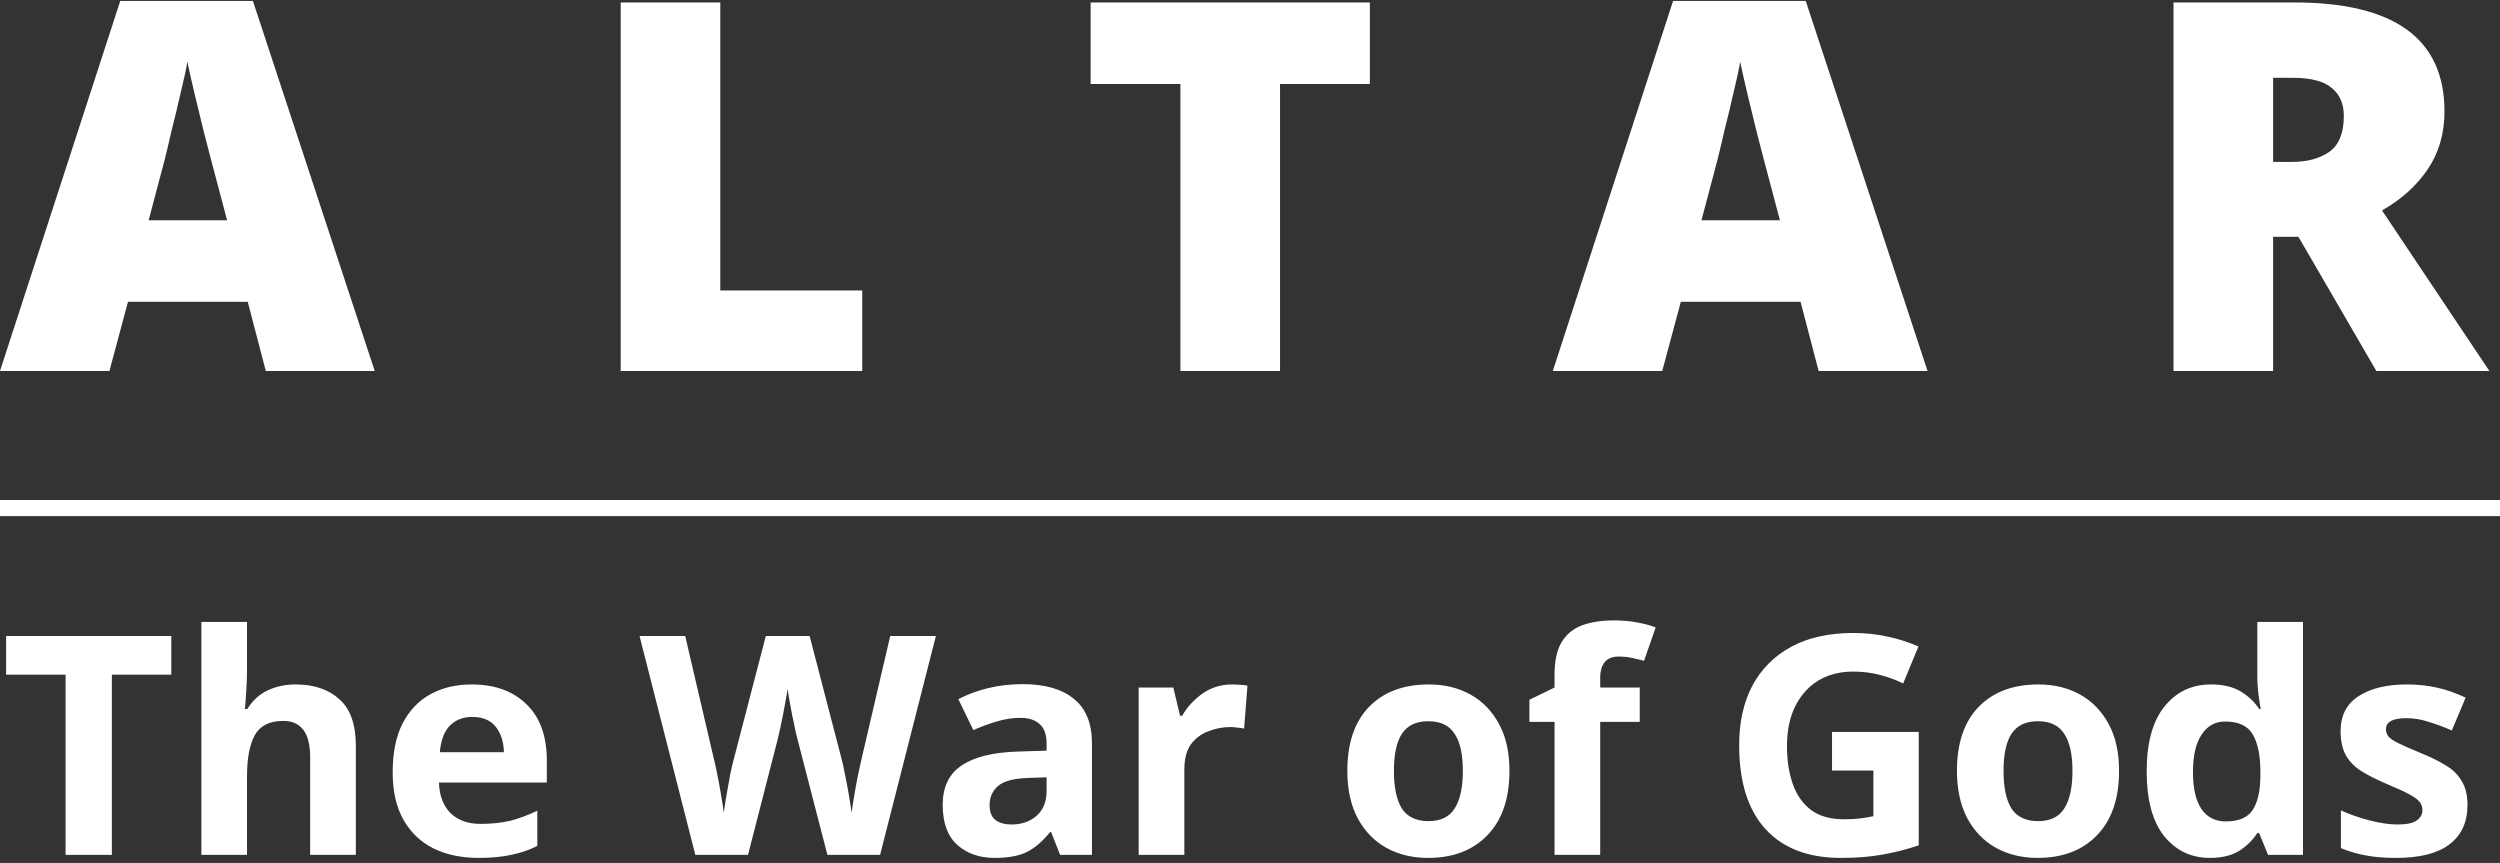 <svg width="310" height="107" viewBox="0 0 310 107" fill="none" xmlns="http://www.w3.org/2000/svg">
<rect x="0" y="0" width="310" height="107" fill="#333333" stroke="none"/>
<path d="M32.96 46L30.72 37.424H15.872L13.568 46H0L14.912 0.112H31.36L46.464 46H32.96ZM28.16 27.312L26.176 19.824C25.963 19.013 25.664 17.861 25.28 16.368C24.896 14.832 24.512 13.253 24.128 11.632C23.744 10.011 23.445 8.688 23.232 7.664C23.061 8.688 22.784 9.968 22.4 11.504C22.059 13.04 21.696 14.555 21.312 16.048C20.971 17.541 20.672 18.8 20.416 19.824L18.432 27.312H28.16ZM76.966 46V0.304H89.317V36.016H106.917V46H76.966ZM158.725 46H146.373V10.416H135.237V0.304H169.861V10.416H158.725V46ZM225.51 46L223.27 37.424H208.422L206.118 46H192.55L207.462 0.112H223.91L239.014 46H225.51ZM220.71 27.312L218.726 19.824C218.513 19.013 218.214 17.861 217.83 16.368C217.446 14.832 217.062 13.253 216.678 11.632C216.294 10.011 215.995 8.688 215.782 7.664C215.611 8.688 215.334 9.968 214.95 11.504C214.609 13.04 214.246 14.555 213.862 16.048C213.521 17.541 213.222 18.8 212.966 19.824L210.982 27.312H220.71ZM284.491 0.304C296.907 0.304 303.115 4.805 303.115 13.808C303.115 16.581 302.411 18.992 301.003 21.04C299.638 23.045 297.761 24.731 295.371 26.096L308.683 46H294.667L285.003 29.36H281.867V46H269.515V0.304H284.491ZM284.299 9.648H281.867V20.08H284.171C286.049 20.08 287.585 19.675 288.779 18.864C290.017 18.011 290.635 16.517 290.635 14.384C290.635 12.891 290.145 11.739 289.163 10.928C288.182 10.075 286.561 9.648 284.299 9.648ZM13.87 106H8.132V83.656H0.76V78.868H21.242V83.656H13.87V106ZM30.632 77.12V83.01C30.632 84.023 30.594 84.999 30.518 85.936C30.467 86.873 30.416 87.532 30.366 87.912H30.67C31.328 86.848 32.177 86.075 33.216 85.594C34.255 85.113 35.407 84.872 36.674 84.872C38.928 84.872 40.727 85.48 42.07 86.696C43.438 87.887 44.122 89.812 44.122 92.472V106H38.46V93.878C38.46 90.889 37.345 89.394 35.116 89.394C33.419 89.394 32.24 89.989 31.582 91.18C30.948 92.345 30.632 94.03 30.632 96.234V106H24.97V77.12H30.632ZM58.495 84.872C61.357 84.872 63.624 85.695 65.296 87.342C66.969 88.963 67.805 91.281 67.805 94.296V97.032H54.428C54.479 98.628 54.948 99.882 55.834 100.794C56.746 101.706 58.001 102.162 59.596 102.162C60.939 102.162 62.155 102.035 63.245 101.782C64.334 101.503 65.461 101.085 66.626 100.528V104.898C65.613 105.405 64.537 105.772 63.397 106C62.282 106.253 60.926 106.38 59.331 106.38C57.253 106.38 55.416 106 53.821 105.24C52.224 104.455 50.971 103.277 50.059 101.706C49.147 100.135 48.691 98.159 48.691 95.778C48.691 93.346 49.096 91.332 49.907 89.736C50.742 88.115 51.895 86.899 53.364 86.088C54.834 85.277 56.544 84.872 58.495 84.872ZM58.532 88.9C57.443 88.9 56.531 89.255 55.797 89.964C55.087 90.673 54.669 91.775 54.542 93.27H62.484C62.459 92.003 62.13 90.965 61.496 90.154C60.863 89.318 59.875 88.9 58.532 88.9ZM116.049 78.868L109.133 106H102.597L98.911 91.75C98.835 91.471 98.733 91.053 98.607 90.496C98.505 89.939 98.379 89.331 98.227 88.672C98.1 88.013 97.986 87.393 97.885 86.81C97.783 86.202 97.707 85.733 97.657 85.404C97.631 85.733 97.555 86.202 97.429 86.81C97.327 87.393 97.213 88.013 97.087 88.672C96.96 89.305 96.833 89.913 96.707 90.496C96.58 91.053 96.479 91.484 96.403 91.788L92.755 106H86.219L79.303 78.868H84.965L88.423 93.688C88.575 94.271 88.739 95.005 88.917 95.892C89.094 96.779 89.259 97.665 89.411 98.552C89.563 99.439 89.677 100.186 89.753 100.794C89.829 100.161 89.943 99.413 90.095 98.552C90.247 97.665 90.399 96.817 90.551 96.006C90.728 95.17 90.88 94.524 91.007 94.068L94.959 78.868H100.393L104.345 94.068C104.471 94.499 104.611 95.132 104.763 95.968C104.94 96.804 105.105 97.665 105.257 98.552C105.409 99.439 105.523 100.186 105.599 100.794C105.675 100.161 105.789 99.413 105.941 98.552C106.093 97.665 106.257 96.779 106.435 95.892C106.637 95.005 106.802 94.271 106.929 93.688L110.387 78.868H116.049ZM126.775 84.834C129.561 84.834 131.689 85.442 133.159 86.658C134.653 87.849 135.401 89.685 135.401 92.168V106H131.449L130.347 103.188H130.195C129.308 104.303 128.371 105.113 127.383 105.62C126.395 106.127 125.039 106.38 123.317 106.38C121.467 106.38 119.935 105.848 118.719 104.784C117.503 103.695 116.895 102.035 116.895 99.806C116.895 97.602 117.667 95.981 119.213 94.942C120.758 93.878 123.076 93.295 126.167 93.194L129.777 93.08V92.168C129.777 91.079 129.485 90.281 128.903 89.774C128.345 89.267 127.56 89.014 126.547 89.014C125.533 89.014 124.545 89.166 123.583 89.47C122.62 89.749 121.657 90.103 120.695 90.534L118.833 86.696C119.947 86.113 121.176 85.657 122.519 85.328C123.887 84.999 125.305 84.834 126.775 84.834ZM129.777 96.386L127.573 96.462C125.749 96.513 124.482 96.842 123.773 97.45C123.063 98.058 122.709 98.856 122.709 99.844C122.709 100.705 122.962 101.326 123.469 101.706C123.975 102.061 124.634 102.238 125.445 102.238C126.661 102.238 127.687 101.883 128.523 101.174C129.359 100.439 129.777 99.413 129.777 98.096V96.386ZM152.786 84.872C153.065 84.872 153.394 84.885 153.774 84.91C154.154 84.935 154.458 84.973 154.686 85.024L154.268 90.344C154.091 90.293 153.825 90.255 153.47 90.23C153.141 90.179 152.85 90.154 152.596 90.154C151.634 90.154 150.709 90.331 149.822 90.686C148.936 91.015 148.214 91.56 147.656 92.32C147.124 93.08 146.858 94.119 146.858 95.436V106H141.196V85.252H145.49L146.326 88.748H146.592C147.2 87.684 148.036 86.772 149.1 86.012C150.164 85.252 151.393 84.872 152.786 84.872ZM187.171 95.588C187.171 99.033 186.259 101.693 184.435 103.568C182.637 105.443 180.179 106.38 177.063 106.38C175.138 106.38 173.415 105.962 171.895 105.126C170.401 104.29 169.223 103.074 168.361 101.478C167.5 99.857 167.069 97.893 167.069 95.588C167.069 92.143 167.969 89.495 169.767 87.646C171.566 85.797 174.036 84.872 177.177 84.872C179.128 84.872 180.851 85.29 182.345 86.126C183.84 86.962 185.018 88.178 185.879 89.774C186.741 91.345 187.171 93.283 187.171 95.588ZM172.845 95.588C172.845 97.64 173.175 99.198 173.833 100.262C174.517 101.301 175.619 101.82 177.139 101.82C178.634 101.82 179.711 101.301 180.369 100.262C181.053 99.198 181.395 97.64 181.395 95.588C181.395 93.536 181.053 92.003 180.369 90.99C179.711 89.951 178.621 89.432 177.101 89.432C175.607 89.432 174.517 89.951 173.833 90.99C173.175 92.003 172.845 93.536 172.845 95.588ZM203.327 89.508H198.425V106H192.763V89.508H189.647V86.772L192.763 85.252V83.732C192.763 81.959 193.054 80.591 193.637 79.628C194.245 78.64 195.093 77.943 196.183 77.538C197.297 77.133 198.602 76.93 200.097 76.93C201.211 76.93 202.212 77.019 203.099 77.196C204.011 77.373 204.745 77.576 205.303 77.804L203.859 81.946C203.428 81.819 202.959 81.705 202.453 81.604C201.946 81.477 201.363 81.414 200.705 81.414C199.919 81.414 199.337 81.655 198.957 82.136C198.602 82.617 198.425 83.225 198.425 83.96V85.252H203.327V89.508ZM227.171 90.762H237.925V104.822C236.506 105.303 235.024 105.683 233.479 105.962C231.959 106.241 230.224 106.38 228.273 106.38C224.22 106.38 221.104 105.189 218.925 102.808C216.746 100.427 215.657 96.956 215.657 92.396C215.657 89.559 216.202 87.101 217.291 85.024C218.406 82.947 220.014 81.338 222.117 80.198C224.22 79.058 226.791 78.488 229.831 78.488C231.275 78.488 232.694 78.64 234.087 78.944C235.48 79.248 236.747 79.653 237.887 80.16L235.987 84.758C235.151 84.327 234.201 83.973 233.137 83.694C232.073 83.415 230.958 83.276 229.793 83.276C228.121 83.276 226.664 83.656 225.423 84.416C224.207 85.176 223.257 86.253 222.573 87.646C221.914 89.014 221.585 90.635 221.585 92.51C221.585 94.283 221.826 95.854 222.307 97.222C222.788 98.59 223.548 99.667 224.587 100.452C225.626 101.212 226.981 101.592 228.653 101.592C229.464 101.592 230.148 101.554 230.705 101.478C231.288 101.402 231.82 101.313 232.301 101.212V95.55H227.171V90.762ZM262.763 95.588C262.763 99.033 261.851 101.693 260.027 103.568C258.229 105.443 255.771 106.38 252.655 106.38C250.73 106.38 249.007 105.962 247.487 105.126C245.993 104.29 244.815 103.074 243.953 101.478C243.092 99.857 242.661 97.893 242.661 95.588C242.661 92.143 243.561 89.495 245.359 87.646C247.158 85.797 249.628 84.872 252.769 84.872C254.72 84.872 256.443 85.29 257.937 86.126C259.432 86.962 260.61 88.178 261.471 89.774C262.333 91.345 262.763 93.283 262.763 95.588ZM248.437 95.588C248.437 97.64 248.767 99.198 249.425 100.262C250.109 101.301 251.211 101.82 252.731 101.82C254.226 101.82 255.303 101.301 255.961 100.262C256.645 99.198 256.987 97.64 256.987 95.588C256.987 93.536 256.645 92.003 255.961 90.99C255.303 89.951 254.213 89.432 252.693 89.432C251.199 89.432 250.109 89.951 249.425 90.99C248.767 92.003 248.437 93.536 248.437 95.588ZM274.017 106.38C271.711 106.38 269.824 105.481 268.355 103.682C266.911 101.858 266.189 99.185 266.189 95.664C266.189 92.117 266.923 89.432 268.393 87.608C269.862 85.784 271.787 84.872 274.169 84.872C275.663 84.872 276.892 85.163 277.855 85.746C278.817 86.329 279.577 87.051 280.135 87.912H280.325C280.249 87.507 280.16 86.924 280.059 86.164C279.957 85.379 279.907 84.581 279.907 83.77V77.12H285.569V106H281.237L280.135 103.302H279.907C279.349 104.163 278.602 104.898 277.665 105.506C276.727 106.089 275.511 106.38 274.017 106.38ZM275.993 101.858C277.563 101.858 278.665 101.402 279.299 100.49C279.932 99.553 280.261 98.159 280.287 96.31V95.702C280.287 93.675 279.97 92.13 279.337 91.066C278.729 90.002 277.589 89.47 275.917 89.47C274.675 89.47 273.7 90.015 272.991 91.104C272.281 92.168 271.927 93.713 271.927 95.74C271.927 97.767 272.281 99.299 272.991 100.338C273.7 101.351 274.701 101.858 275.993 101.858ZM305.967 99.844C305.967 101.947 305.22 103.568 303.725 104.708C302.256 105.823 300.052 106.38 297.113 106.38C295.669 106.38 294.428 106.279 293.389 106.076C292.351 105.899 291.312 105.595 290.273 105.164V100.49C291.388 100.997 292.591 101.415 293.883 101.744C295.175 102.073 296.315 102.238 297.303 102.238C298.418 102.238 299.203 102.073 299.659 101.744C300.141 101.415 300.381 100.984 300.381 100.452C300.381 100.097 300.28 99.781 300.077 99.502C299.9 99.223 299.495 98.907 298.861 98.552C298.228 98.197 297.24 97.741 295.897 97.184C294.605 96.627 293.541 96.082 292.705 95.55C291.869 94.993 291.249 94.334 290.843 93.574C290.438 92.789 290.235 91.813 290.235 90.648C290.235 88.723 290.983 87.279 292.477 86.316C293.972 85.353 295.961 84.872 298.443 84.872C299.735 84.872 300.964 84.999 302.129 85.252C303.295 85.505 304.498 85.923 305.739 86.506L304.029 90.572C303.016 90.141 302.053 89.787 301.141 89.508C300.229 89.204 299.305 89.052 298.367 89.052C296.695 89.052 295.859 89.508 295.859 90.42C295.859 90.749 295.961 91.053 296.163 91.332C296.391 91.585 296.809 91.864 297.417 92.168C298.051 92.472 298.975 92.877 300.191 93.384C301.382 93.865 302.408 94.372 303.269 94.904C304.131 95.411 304.789 96.057 305.245 96.842C305.727 97.602 305.967 98.603 305.967 99.844Z" fill="white"/>
<line y1="63" x2="310" y2="63" stroke="white" stroke-width="2"/>
</svg>
